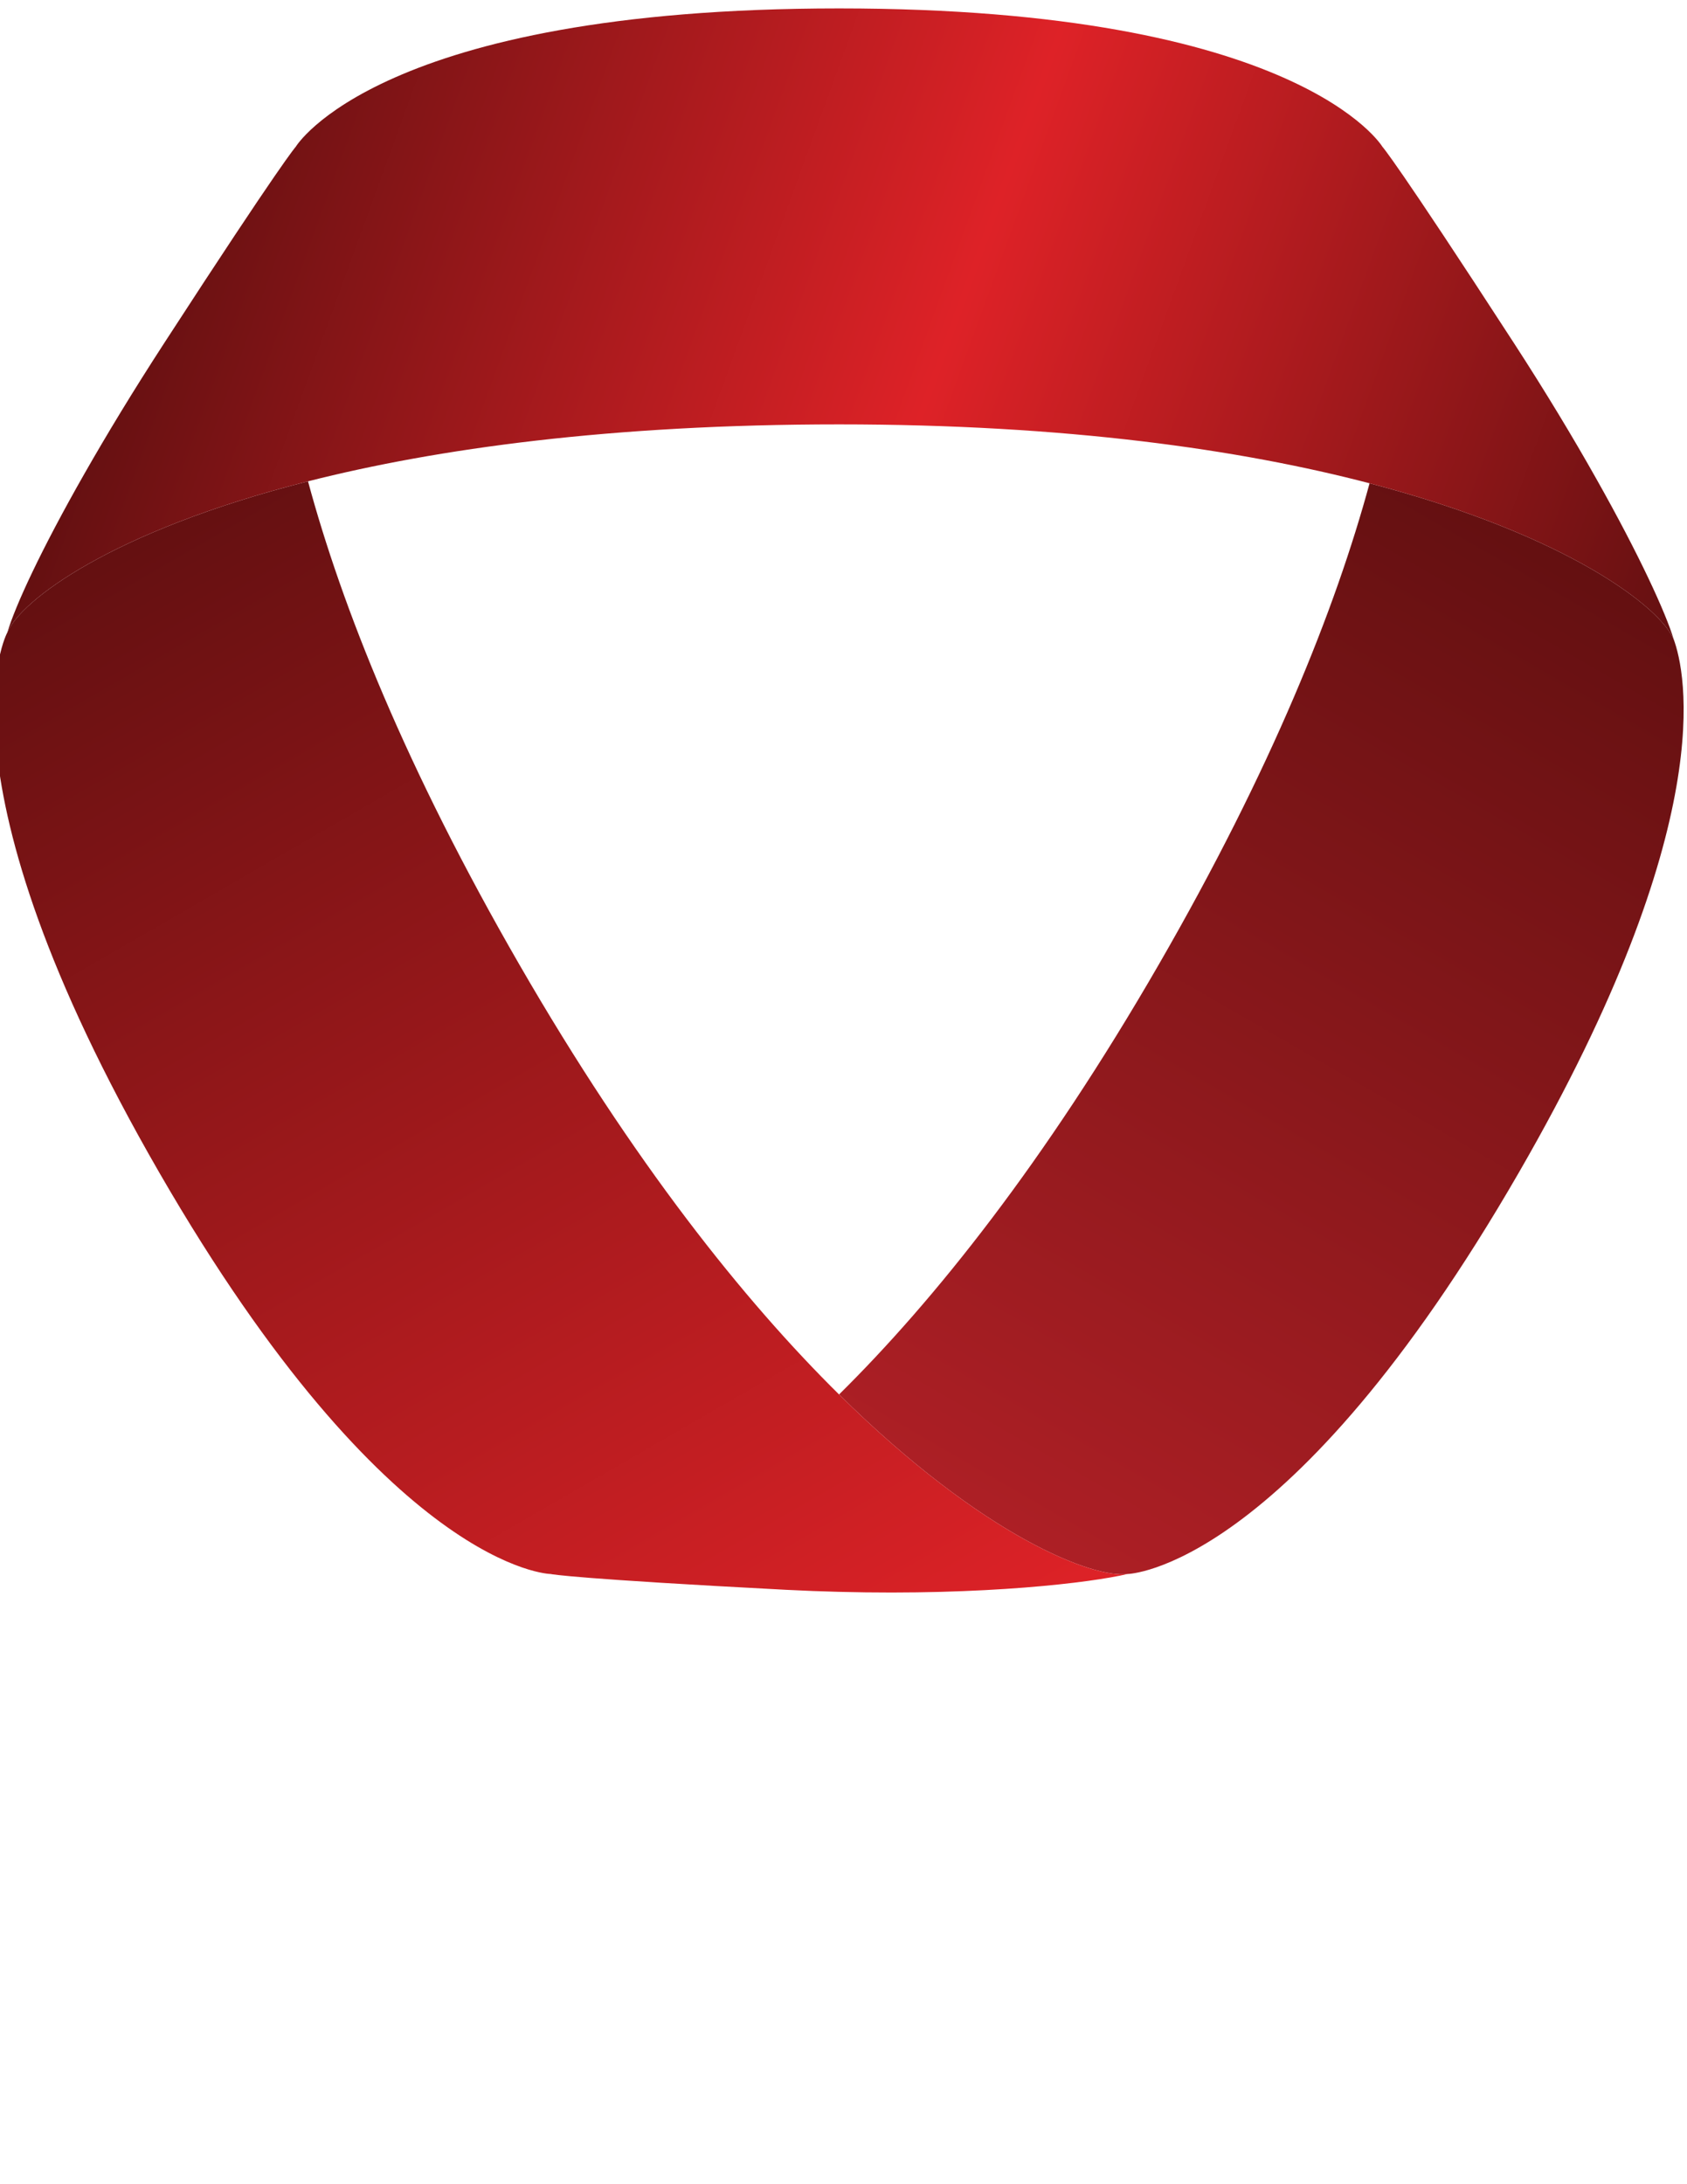 <svg viewBox="630 190 850 1100" xmlns="http://www.w3.org/2000/svg">
    <defs>
        <linearGradient id="grad1" x1="1543.266" y1="540.894" x2="1260.227" y2="1031.131" gradientUnits="userSpaceOnUse">
            <stop offset="0" stop-color="#641011"/>
            <stop offset="1" stop-color="#ad1f25"/>
        </linearGradient>
        <linearGradient id="grad2" x1="912.533" y1="1147.559" x2="561.367" y2="539.322" gradientUnits="userSpaceOnUse">
            <stop offset="0" stop-color="#de2227"/>
            <stop offset="1" stop-color="#641011"/>
        </linearGradient>
        <linearGradient id="grad3" x1="1373.405" y1="786.625" x2="630.705" y2="516.305" gradientUnits="userSpaceOnUse">
            <stop offset="0" stop-color="#641011"/>
            <stop offset="0.5" stop-color="#de2227"/>
            <stop offset="1" stop-color="#641011"/>
        </linearGradient>
    </defs>
    <path fill="url(#grad1)" d="M 1473.291 511.943 C 1473.303 511.985 1473.332 512.026 1473.332 512.071 C 1466.837 496.26 1420.719 459.682 1320.06 433.39 C 1302.856 496.67 1270.67 577.33 1213.896 675.684 C 1156.181 775.655 1100.61 845.04 1052.763 892.281 C 1126.037 964.632 1181.225 984.945 1198.087 982.695 C 1198.087 982.695 1279.313 981.4 1395.317 780.452 C 1496.916 604.457 1479.244 528.16 1473.291 511.943 Z"/>
    <path fill="url(#grad2)" d="M 1052.763 892.281 C 1004.92 845.04 949.357 775.667 891.646 675.712 C 834.55 576.819 802.327 495.805 785.193 432.397 C 685.53 457.644 640.185 492.761 633.695 508.527 C 633.695 508.527 594.202 579.527 710.209 780.452 C 826.225 981.4 907.442 982.695 907.442 982.695 C 907.442 982.695 907.455 982.695 907.483 982.707 C 908.215 982.861 920.414 985.144 1026.176 990.666 C 1035.246 991.134 1043.998 991.459 1052.555 991.675 C 1126.375 993.616 1180.05 986.983 1198.059 982.707 C 1198.059 982.707 1198.08 982.695 1198.087 982.695 C 1181.225 984.945 1126.037 964.632 1052.763 892.281 Z"/>
    <path fill="url(#grad3)" d="M 785.193 432.397 C 849.984 415.967 937.671 403.727 1052.771 403.727 C 1167.403 403.727 1255.07 416.418 1320.06 433.39 C 1420.719 459.682 1466.837 496.26 1473.332 512.071 C 1473.332 512.026 1473.303 511.985 1473.291 511.943 C 1469.344 498.824 1456.205 469.897 1434.09 430.741 C 1422.705 410.541 1408.968 387.677 1392.786 362.758 C 1333.02 270.667 1326.53 263.908 1326.53 263.908 C 1326.53 263.908 1284.798 194.24 1052.771 194.24 C 820.744 194.24 779.024 263.908 779.024 263.908 C 779.024 263.908 772.53 270.667 712.756 362.758 C 696.916 387.146 683.582 409.194 672.555 428.54 C 650.411 467.377 637.675 495.227 633.716 508.458 C 633.712 508.472 633.695 508.5 633.695 508.527 C 640.185 492.761 685.53 457.644 785.193 432.397 Z"/>
</svg>
